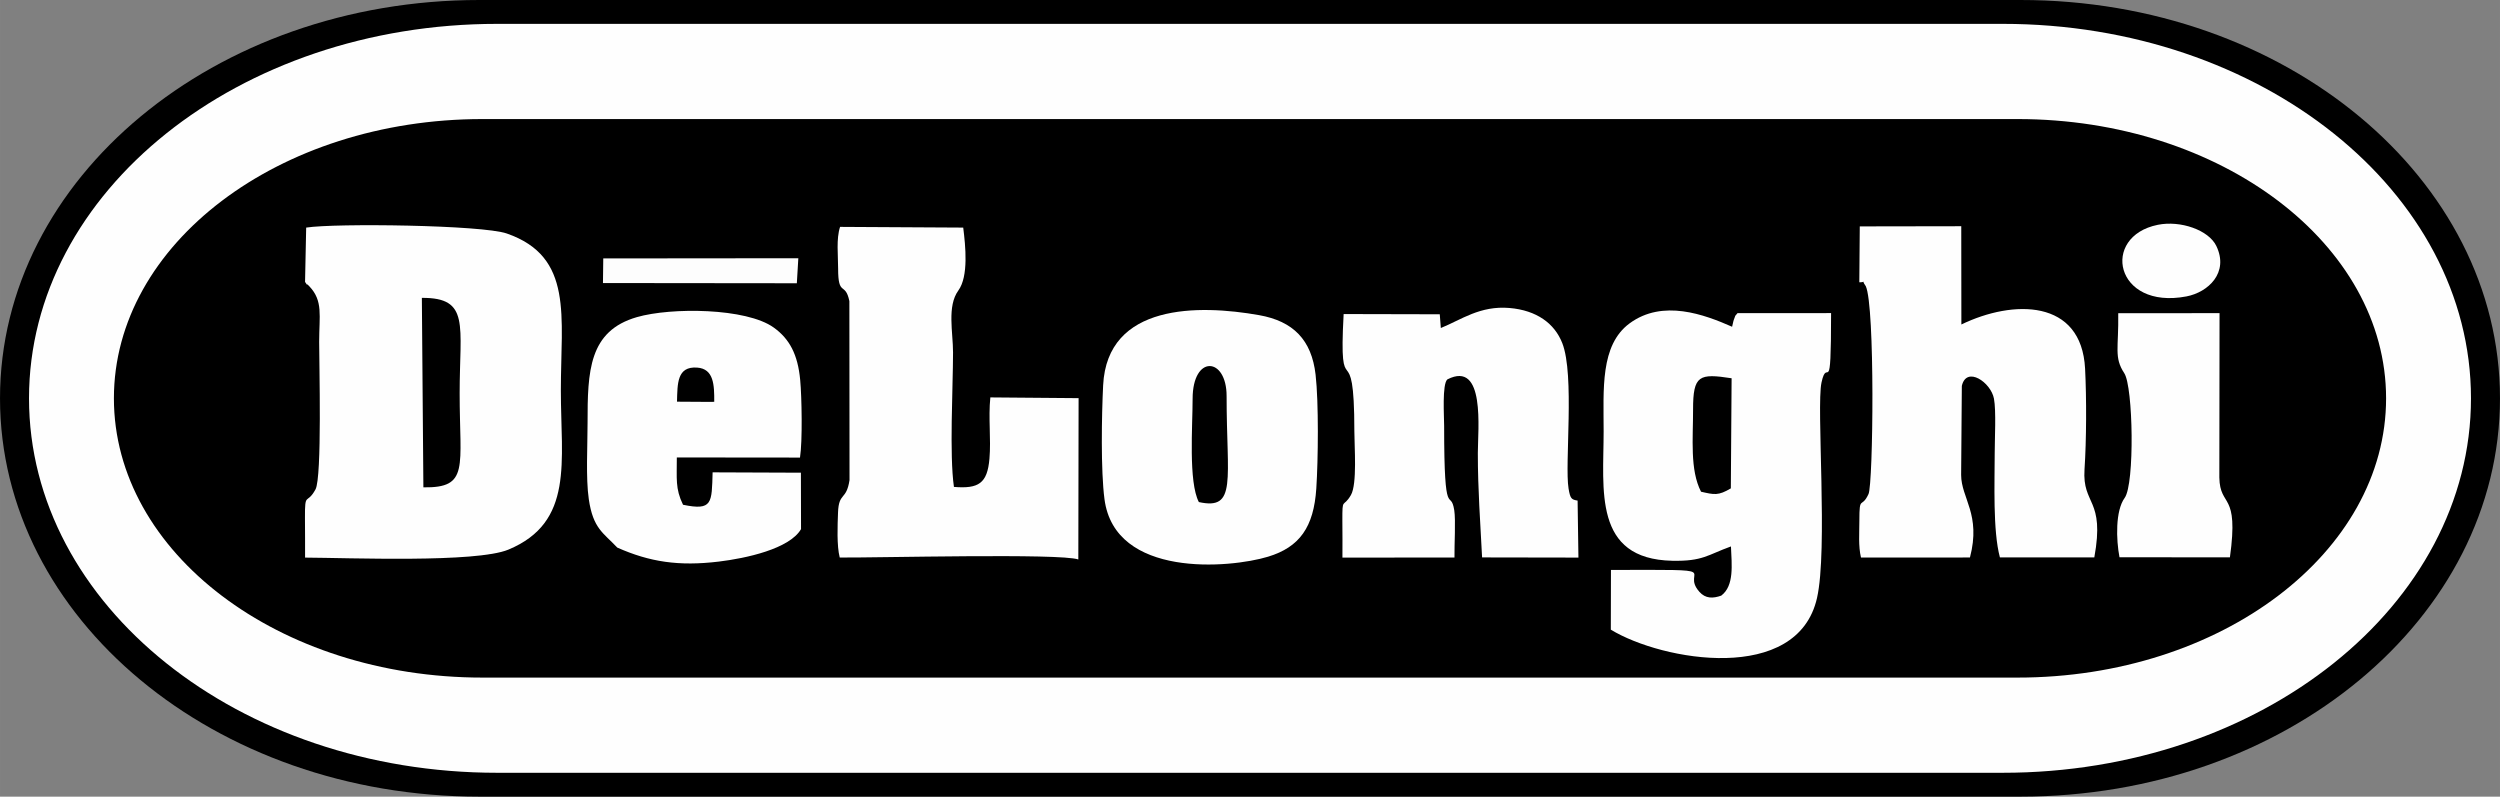 <?xml version="1.0" encoding="UTF-8"?> <!-- Creator: CorelDRAW 2018 (64-Bit) --> <svg xmlns="http://www.w3.org/2000/svg" xmlns:xlink="http://www.w3.org/1999/xlink" xml:space="preserve" width="67.674mm" height="21.565mm" style="shape-rendering:geometricPrecision; text-rendering:geometricPrecision; image-rendering:optimizeQuality; fill-rule:evenodd; clip-rule:evenodd" viewBox="0 0 6767.4 2156.52"><rect x="0" y="0" width="6767.4" height="2156.52" fill="#808080" stroke="none"/> <defs> <style type="text/css"> <![CDATA[ .fil0 {fill:black} .fil2 {fill:#FDFDFD} .fil1 {fill:#FEFEFE} ]]> </style> </defs> <g id="Слой_x0020_1">  <g id="_2438383347152"> <path class="fil0" d="M1297.6 0.01l4172.2 0c716.52,-0.01 1297.6,482.84 1297.6,1078.25l0 0c0,595.41 -581.08,1078.25 -1297.6,1078.25l-4172.2 0.01c-716.52,-0.01 -1297.6,-482.85 -1297.6,-1078.26l0 0c0,-595.41 581.08,-1078.26 1297.6,-1078.26z"></path> <path class="fil1" d="M1346.01 64.6l4075.38 0c699.9,0 1267.49,453.93 1267.49,1013.66l0 0c0,559.73 -567.59,1013.65 -1267.49,1013.65l-4075.38 0.01c-699.9,-0.01 -1267.49,-453.93 -1267.49,-1013.66l0 0c0,-559.73 567.59,-1013.66 1267.49,-1013.66zm-40.17 257.69l4155.72 0c550.82,0 997.52,338.53 997.52,755.97l0 0c0,417.44 -446.7,755.97 -997.52,755.97l-4155.72 0c-550.82,0 -997.52,-338.53 -997.52,-755.97l0 0c0,-417.44 446.7,-755.97 997.52,-755.97z"></path> <path class="fil1" d="M1146.06 1319.26l-4.12 -512.93c130.82,-0.81 102.33,73.85 102.3,258.31 -0.02,200.93 26.81,256.42 -98.18,254.62zm-317.28 -703.17l-3.03 147.07c12.86,18.73 -2.46,-2.98 11.84,12.13 37.34,39.48 26.4,78.91 26.35,149.64 -0.05,59.26 8.05,366.87 -9.92,399.84 -23.69,43.48 -28.92,3.91 -28.53,77.75 0.19,35.67 0.5,71.19 0.32,106.9 117.9,0.59 463.13,14.7 550.42,-21.63 178.08,-74.14 142.02,-237.9 141.96,-430.5 -0.07,-200.98 35.05,-362.13 -146.34,-425.21 -66.63,-23.18 -464.71,-28.24 -543.07,-15.99z"></path> <path class="fil1" d="M4583.08 1108.76c-0.11,-93.69 16.69,-98.27 104.32,-84.82l-2.09 298.07c-34.28,20.27 -44.88,17.18 -80.69,9.04 -30.51,-59.35 -21.43,-144.31 -21.54,-222.29zm102.56 370.42c2.04,49.54 9.29,106.37 -26.31,133.18 -22.32,7.85 -42.46,8.54 -59.21,-10.38 -54.59,-61.75 87.83,-59.97 -239.32,-59.15l-0.38 161.63c140.08,85.28 505.02,148.01 558.13,-85.53 29.87,-131.34 -2.08,-517.35 12.19,-583.42 16.12,-74.62 25.88,57.08 25.94,-187.96l-253.23 0.13c-9.53,11.67 -3.48,1.64 -10.06,18.01 -1.77,4.4 -2.98,13.33 -4.65,18.83 -75.02,-33.04 -187.65,-75.34 -277.57,-9.11 -80.01,58.94 -70.2,179.2 -70.18,292.18 0.02,157.7 -29.25,345.9 185.88,350.41 82.88,1.74 95.81,-16.17 158.77,-38.82z"></path> <path class="fil1" d="M5033.1 764.13c20.13,0.66 3.58,-8.77 17.45,10.43 25.39,53.75 20.17,535.28 7.48,562.77 -19.12,41.42 -24.79,1.01 -24.77,72.46 0.01,32.51 -3.04,68.44 4.39,99.5l294.96 -0.16c30.7,-116.82 -23.81,-160.41 -23.86,-223.56l1.88 -240.94c12.59,-54.94 78.72,-9.73 86.98,34.56 6.19,33.19 2.01,109.53 2.01,147.23 0,78.67 -5.38,210.26 14.07,282.36l255.57 0.12c29.32,-160.39 -33.04,-140.47 -26.53,-238.27 5.29,-79.13 5.58,-192.72 1.56,-272.36 -9.55,-189.43 -195.05,-187.66 -334.9,-119.89l-0.31 -266 -274.73 0.46 -1.25 151.29z"></path> <path class="fil1" d="M2273.12 1509.23c98.2,0.96 597.71,-12.04 645.86,5.21l0.74 -436.65 -238.9 -2.02c-5.74,55.8 2.19,112.13 -2.4,165.81 -5.76,67.32 -29.46,81.88 -96.15,76.49 -12.56,-87.26 -2.56,-266.77 -2.43,-363.73 0.07,-54.85 -16.66,-125.31 14.4,-168.02 28.07,-38.61 19.3,-120.94 13.17,-170.23l-333.37 -1.92c-10.7,32.49 -5.26,77.24 -5.28,112.69 -0.02,77.97 19.43,34.51 30.45,88.24l0.41 484.4c-8.52,56.42 -29.09,31.92 -31.13,88.03 -1.27,35 -3.65,89.51 4.63,121.7z"></path> <path class="fil1" d="M3897.42 850.75l-260.24 -0.61c-14.2,260.84 29.01,40.99 29.01,317.45 0,40.66 8.03,142.81 -9.38,172.68 -21.37,36.66 -23.26,3.34 -23.08,69.58 0.09,33.29 0.62,66.25 0.18,99.63l303.31 -0.32c-0.52,-33.47 3.61,-101.26 -0.59,-127.87 -9.92,-62.81 -27.42,37.83 -27.39,-228.41 0,-25.01 -5.85,-113.25 8.77,-125.89 103.5,-52.66 82.45,135.84 82.45,199.43 -0.02,99.63 6.65,186.28 11.52,282.51l260.79 0.46 -2.24 -154.29c-16.52,-2.73 -19.89,-4.88 -24.5,-32.78 -10.84,-65.82 17.03,-306.95 -17.01,-393.59 -20.79,-52.93 -68.97,-88.73 -142.92,-95.02 -79.77,-6.79 -130.6,31.91 -185.82,54.23l-2.86 -37.19z"></path> <path class="fil1" d="M1832.61 1087.34c1.3,-49.11 -0.17,-95.99 54.38,-92.28 45.54,3.1 46.71,47.66 46.4,92.68l-24.2 0.1 -76.58 -0.5zm-161.73 394.92c87.77,39.07 166.83,50.98 274.8,37.96 73.26,-8.84 191.51,-34.26 222.67,-87.91l-0.35 -152.73 -238.99 -0.96c-2.41,82.96 0.02,104.4 -80.09,87.75 -21.42,-43.93 -16.57,-70.86 -16.81,-128.06l333.45 0.35c6.95,-44.18 4.9,-163.69 0.49,-210.36 -6.52,-68.71 -28.52,-110.56 -71.42,-141.49 -74.38,-53.64 -278.17,-55.03 -370.48,-28.38 -130.37,37.64 -133.68,145.96 -133.65,287.1 0.01,61 -5,148.84 3.34,205.81 11.71,80 39.14,90.58 77.04,130.92z"></path> <path class="fil1" d="M3228.37 1079.35c0.14,-119.91 92.04,-113.46 92.01,-7.35 -0.05,227.3 28.77,310.01 -75.13,287.09 -28.55,-54.64 -16.82,-206.46 -16.88,-279.74zm-238.55 272.07c28.1,213.64 338.89,187.12 442.85,155.53 85.38,-25.95 123.67,-80.1 130.53,-184.61 5.08,-77.54 6.69,-232.67 -1.92,-308.02 -10.79,-94.43 -60.73,-144.85 -152.81,-161.2 -163.24,-29 -411.3,-32.21 -422.31,189.88 -4.02,81.27 -6.61,230.32 3.66,308.42z"></path> <path class="fil1" d="M5737.4 1508.48l298.91 0.26c25.04,-180.05 -26.9,-132.62 -28.63,-216.01l0.56 -445.05 -274.23 0.18c1.47,95.17 -12.11,119 16.39,162.47 24.1,36.75 28.41,299.7 1,337.44 -25.36,34.93 -23.22,112.77 -14,160.71z"></path> <path class="fil1" d="M5841.2 608.55c-155.79,31.46 -116.52,230.79 77.37,193.86 58.9,-11.23 115.9,-64.32 80.91,-136.7 -20.77,-42.97 -96.94,-69.55 -158.28,-57.16z"></path> <polygon class="fil2" points="1632.17,766.19 2157.01,766.77 2161.03,699.05 1633.01,699.57 "></polygon> </g> </g> </svg> 